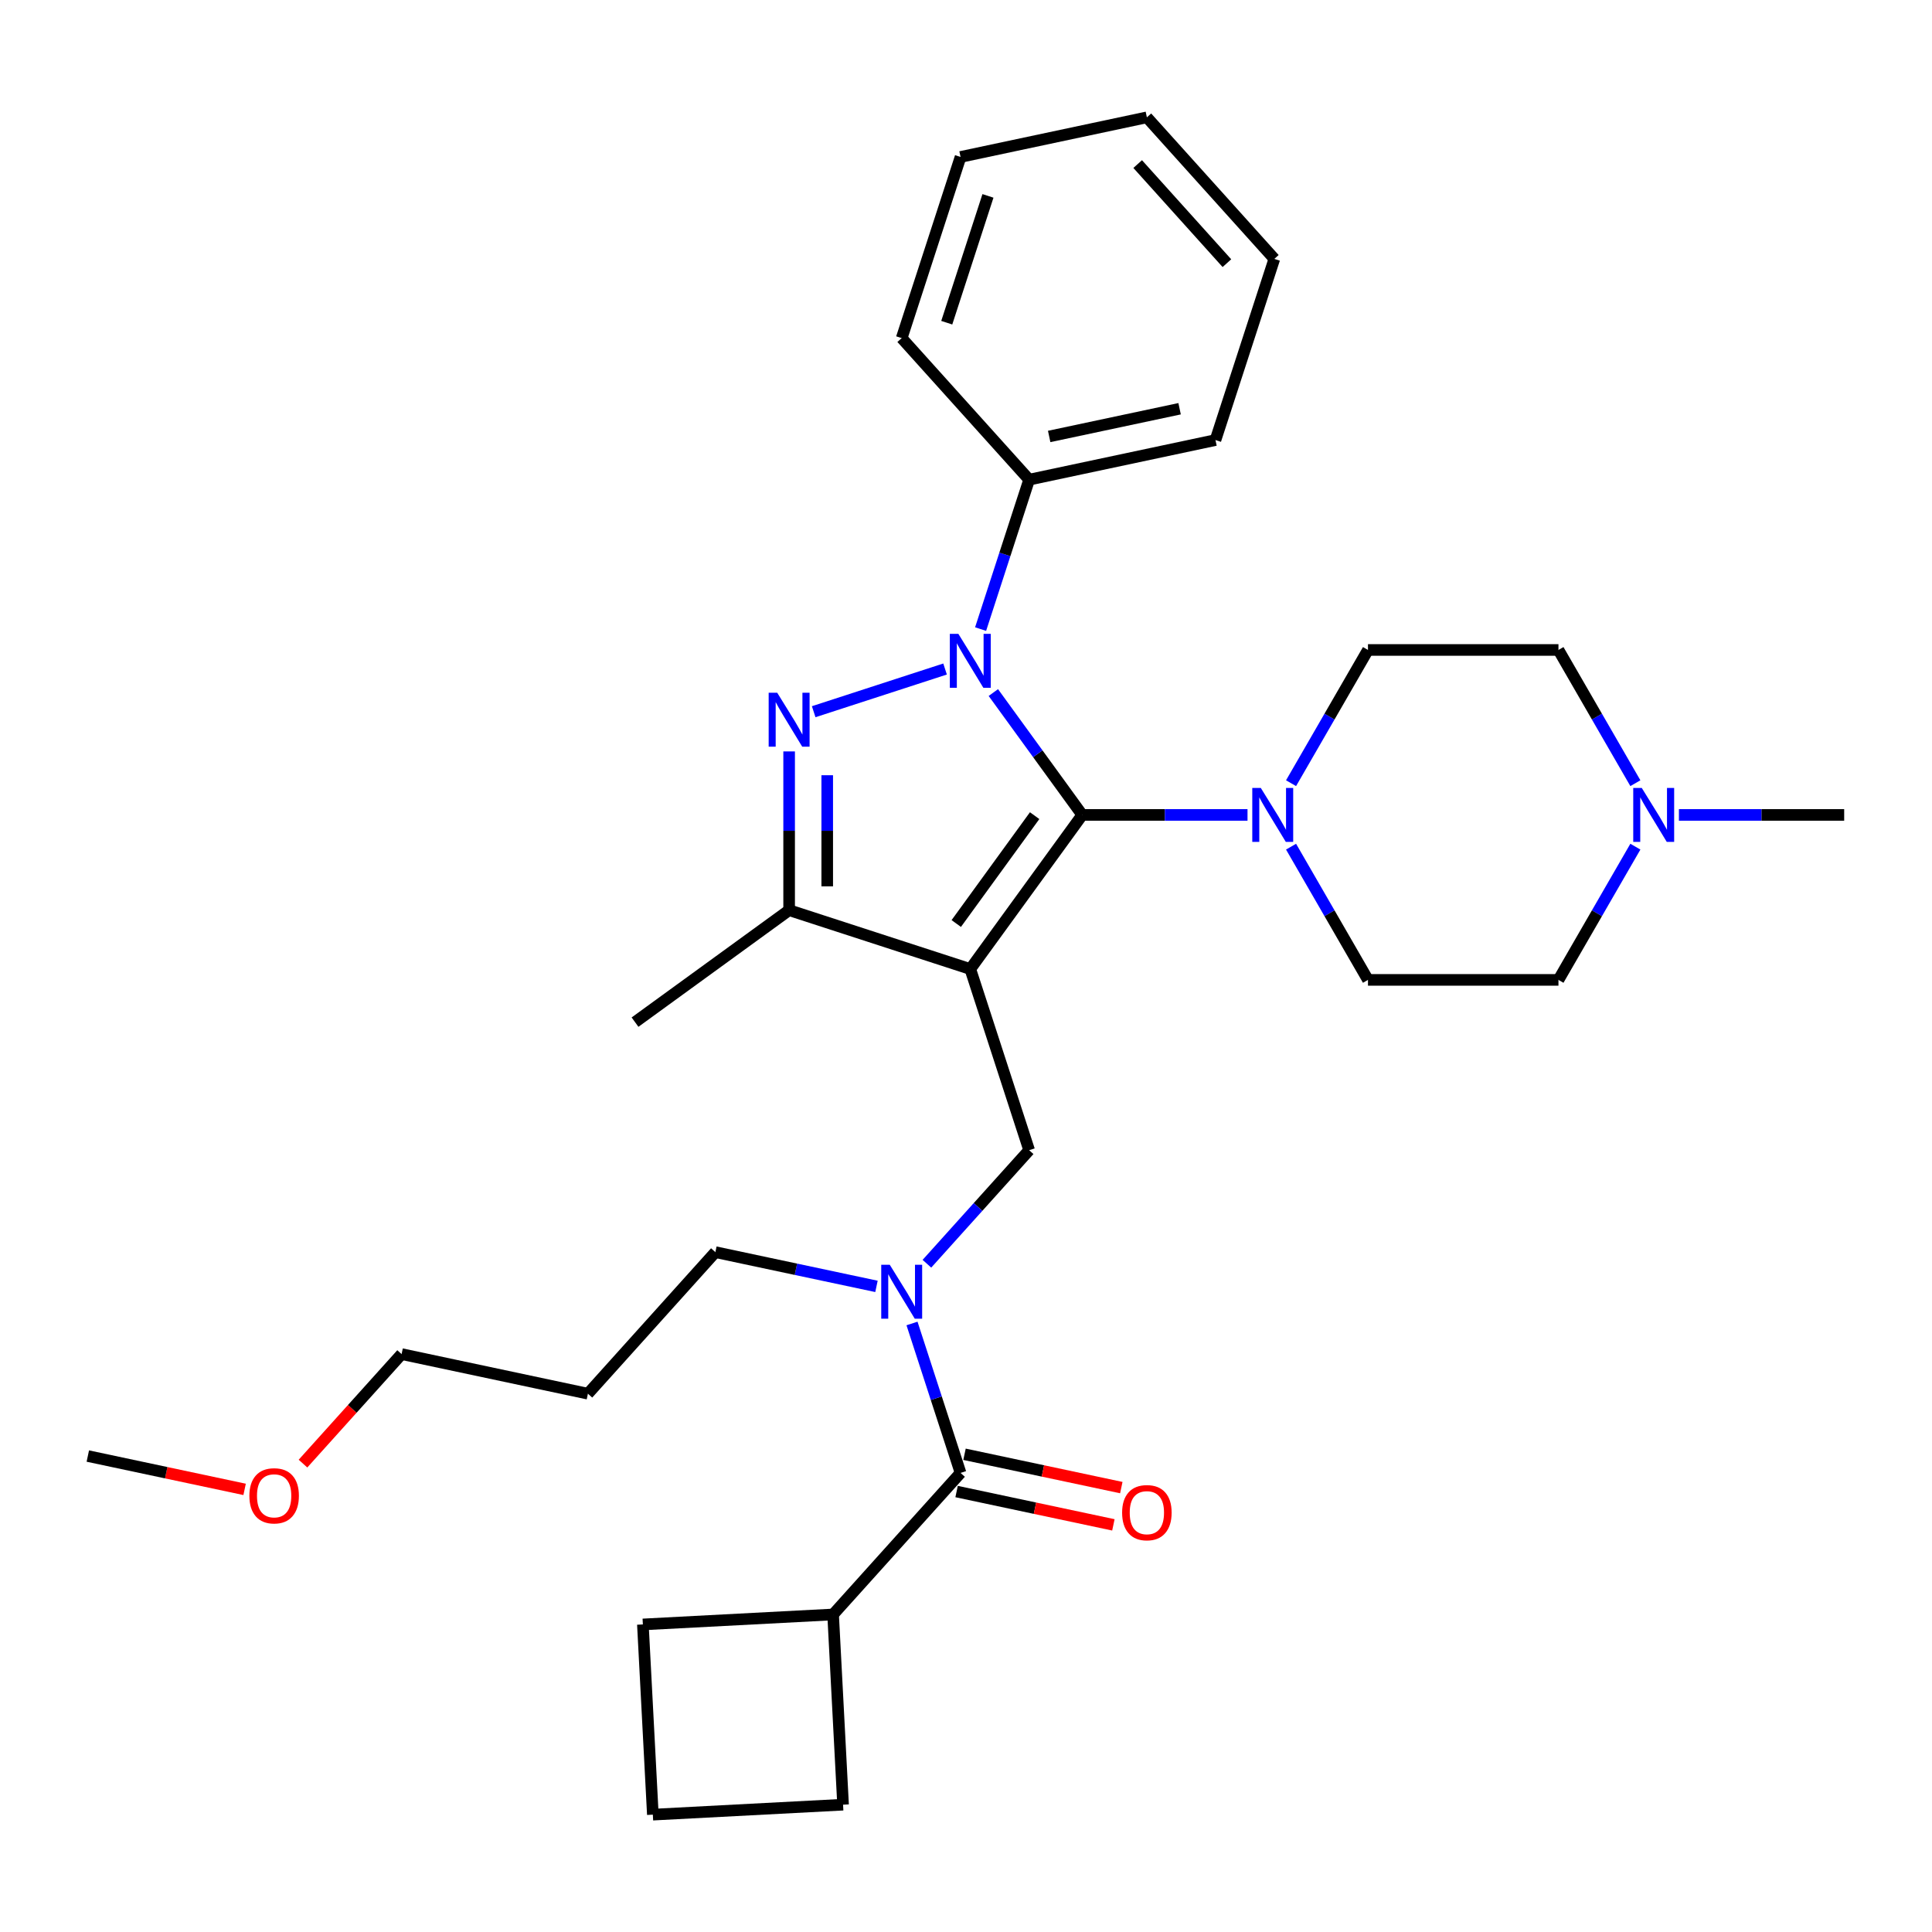 <?xml version='1.0' encoding='iso-8859-1'?>
<svg version='1.1' baseProfile='full'
              xmlns='http://www.w3.org/2000/svg'
                      xmlns:rdkit='http://www.rdkit.org/xml'
                      xmlns:xlink='http://www.w3.org/1999/xlink'
                  xml:space='preserve'
width='1000px' height='1000px' viewBox='0 0 1000 1000'>
<!-- END OF HEADER -->
<rect style='opacity:1.0;fill:#FFFFFF;stroke:none' width='1000' height='1000' x='0' y='0'> </rect>
<path class='bond-0' d='M 502.22,501.569 L 560.172,421.806' style='fill:none;fill-rule:evenodd;stroke:#000000;stroke-width:6px;stroke-linecap:butt;stroke-linejoin:miter;stroke-opacity:1' />
<path class='bond-0' d='M 494.96,478.014 L 535.526,422.18' style='fill:none;fill-rule:evenodd;stroke:#000000;stroke-width:6px;stroke-linecap:butt;stroke-linejoin:miter;stroke-opacity:1' />
<path class='bond-3' d='M 502.22,501.569 L 408.452,471.102' style='fill:none;fill-rule:evenodd;stroke:#000000;stroke-width:6px;stroke-linecap:butt;stroke-linejoin:miter;stroke-opacity:1' />
<path class='bond-5' d='M 502.22,501.569 L 532.687,595.337' style='fill:none;fill-rule:evenodd;stroke:#000000;stroke-width:6px;stroke-linecap:butt;stroke-linejoin:miter;stroke-opacity:1' />
<path class='bond-1' d='M 560.172,421.806 L 537.163,390.137' style='fill:none;fill-rule:evenodd;stroke:#000000;stroke-width:6px;stroke-linecap:butt;stroke-linejoin:miter;stroke-opacity:1' />
<path class='bond-1' d='M 537.163,390.137 L 514.154,358.468' style='fill:none;fill-rule:evenodd;stroke:#0000FF;stroke-width:6px;stroke-linecap:butt;stroke-linejoin:miter;stroke-opacity:1' />
<path class='bond-4' d='M 560.172,421.806 L 602.942,421.806' style='fill:none;fill-rule:evenodd;stroke:#000000;stroke-width:6px;stroke-linecap:butt;stroke-linejoin:miter;stroke-opacity:1' />
<path class='bond-4' d='M 602.942,421.806 L 645.711,421.806' style='fill:none;fill-rule:evenodd;stroke:#0000FF;stroke-width:6px;stroke-linecap:butt;stroke-linejoin:miter;stroke-opacity:1' />
<path class='bond-9' d='M 507.557,325.616 L 520.122,286.945' style='fill:none;fill-rule:evenodd;stroke:#0000FF;stroke-width:6px;stroke-linecap:butt;stroke-linejoin:miter;stroke-opacity:1' />
<path class='bond-9' d='M 520.122,286.945 L 532.687,248.274' style='fill:none;fill-rule:evenodd;stroke:#000000;stroke-width:6px;stroke-linecap:butt;stroke-linejoin:miter;stroke-opacity:1' />
<path class='bond-31' d='M 489.166,346.283 L 421.163,368.379' style='fill:none;fill-rule:evenodd;stroke:#0000FF;stroke-width:6px;stroke-linecap:butt;stroke-linejoin:miter;stroke-opacity:1' />
<path class='bond-2' d='M 408.452,388.935 L 408.452,430.018' style='fill:none;fill-rule:evenodd;stroke:#0000FF;stroke-width:6px;stroke-linecap:butt;stroke-linejoin:miter;stroke-opacity:1' />
<path class='bond-2' d='M 408.452,430.018 L 408.452,471.102' style='fill:none;fill-rule:evenodd;stroke:#000000;stroke-width:6px;stroke-linecap:butt;stroke-linejoin:miter;stroke-opacity:1' />
<path class='bond-2' d='M 428.171,401.26 L 428.171,430.018' style='fill:none;fill-rule:evenodd;stroke:#0000FF;stroke-width:6px;stroke-linecap:butt;stroke-linejoin:miter;stroke-opacity:1' />
<path class='bond-2' d='M 428.171,430.018 L 428.171,458.777' style='fill:none;fill-rule:evenodd;stroke:#000000;stroke-width:6px;stroke-linecap:butt;stroke-linejoin:miter;stroke-opacity:1' />
<path class='bond-17' d='M 408.452,471.102 L 328.688,529.054' style='fill:none;fill-rule:evenodd;stroke:#000000;stroke-width:6px;stroke-linecap:butt;stroke-linejoin:miter;stroke-opacity:1' />
<path class='bond-11' d='M 668.249,405.38 L 688.155,370.901' style='fill:none;fill-rule:evenodd;stroke:#0000FF;stroke-width:6px;stroke-linecap:butt;stroke-linejoin:miter;stroke-opacity:1' />
<path class='bond-11' d='M 688.155,370.901 L 708.062,336.421' style='fill:none;fill-rule:evenodd;stroke:#000000;stroke-width:6px;stroke-linecap:butt;stroke-linejoin:miter;stroke-opacity:1' />
<path class='bond-12' d='M 668.249,438.231 L 688.155,472.711' style='fill:none;fill-rule:evenodd;stroke:#0000FF;stroke-width:6px;stroke-linecap:butt;stroke-linejoin:miter;stroke-opacity:1' />
<path class='bond-12' d='M 688.155,472.711 L 708.062,507.19' style='fill:none;fill-rule:evenodd;stroke:#000000;stroke-width:6px;stroke-linecap:butt;stroke-linejoin:miter;stroke-opacity:1' />
<path class='bond-7' d='M 532.687,595.337 L 506.228,624.723' style='fill:none;fill-rule:evenodd;stroke:#000000;stroke-width:6px;stroke-linecap:butt;stroke-linejoin:miter;stroke-opacity:1' />
<path class='bond-7' d='M 506.228,624.723 L 479.769,654.109' style='fill:none;fill-rule:evenodd;stroke:#0000FF;stroke-width:6px;stroke-linecap:butt;stroke-linejoin:miter;stroke-opacity:1' />
<path class='bond-6' d='M 497.182,762.374 L 484.617,723.703' style='fill:none;fill-rule:evenodd;stroke:#000000;stroke-width:6px;stroke-linecap:butt;stroke-linejoin:miter;stroke-opacity:1' />
<path class='bond-6' d='M 484.617,723.703 L 472.052,685.032' style='fill:none;fill-rule:evenodd;stroke:#0000FF;stroke-width:6px;stroke-linecap:butt;stroke-linejoin:miter;stroke-opacity:1' />
<path class='bond-10' d='M 495.132,772.018 L 535.711,780.644' style='fill:none;fill-rule:evenodd;stroke:#000000;stroke-width:6px;stroke-linecap:butt;stroke-linejoin:miter;stroke-opacity:1' />
<path class='bond-10' d='M 535.711,780.644 L 576.289,789.269' style='fill:none;fill-rule:evenodd;stroke:#FF0000;stroke-width:6px;stroke-linecap:butt;stroke-linejoin:miter;stroke-opacity:1' />
<path class='bond-10' d='M 499.232,752.731 L 539.811,761.356' style='fill:none;fill-rule:evenodd;stroke:#000000;stroke-width:6px;stroke-linecap:butt;stroke-linejoin:miter;stroke-opacity:1' />
<path class='bond-10' d='M 539.811,761.356 L 580.389,769.981' style='fill:none;fill-rule:evenodd;stroke:#FF0000;stroke-width:6px;stroke-linecap:butt;stroke-linejoin:miter;stroke-opacity:1' />
<path class='bond-13' d='M 497.182,762.374 L 431.21,835.644' style='fill:none;fill-rule:evenodd;stroke:#000000;stroke-width:6px;stroke-linecap:butt;stroke-linejoin:miter;stroke-opacity:1' />
<path class='bond-16' d='M 453.661,665.832 L 411.969,656.97' style='fill:none;fill-rule:evenodd;stroke:#0000FF;stroke-width:6px;stroke-linecap:butt;stroke-linejoin:miter;stroke-opacity:1' />
<path class='bond-16' d='M 411.969,656.97 L 370.276,648.108' style='fill:none;fill-rule:evenodd;stroke:#000000;stroke-width:6px;stroke-linecap:butt;stroke-linejoin:miter;stroke-opacity:1' />
<path class='bond-8' d='M 846.469,438.231 L 826.562,472.711' style='fill:none;fill-rule:evenodd;stroke:#0000FF;stroke-width:6px;stroke-linecap:butt;stroke-linejoin:miter;stroke-opacity:1' />
<path class='bond-8' d='M 826.562,472.711 L 806.655,507.19' style='fill:none;fill-rule:evenodd;stroke:#000000;stroke-width:6px;stroke-linecap:butt;stroke-linejoin:miter;stroke-opacity:1' />
<path class='bond-19' d='M 869.006,421.806 L 911.776,421.806' style='fill:none;fill-rule:evenodd;stroke:#0000FF;stroke-width:6px;stroke-linecap:butt;stroke-linejoin:miter;stroke-opacity:1' />
<path class='bond-19' d='M 911.776,421.806 L 954.545,421.806' style='fill:none;fill-rule:evenodd;stroke:#000000;stroke-width:6px;stroke-linecap:butt;stroke-linejoin:miter;stroke-opacity:1' />
<path class='bond-32' d='M 846.469,405.38 L 826.562,370.901' style='fill:none;fill-rule:evenodd;stroke:#0000FF;stroke-width:6px;stroke-linecap:butt;stroke-linejoin:miter;stroke-opacity:1' />
<path class='bond-32' d='M 826.562,370.901 L 806.655,336.421' style='fill:none;fill-rule:evenodd;stroke:#000000;stroke-width:6px;stroke-linecap:butt;stroke-linejoin:miter;stroke-opacity:1' />
<path class='bond-24' d='M 532.687,248.274 L 629.126,227.775' style='fill:none;fill-rule:evenodd;stroke:#000000;stroke-width:6px;stroke-linecap:butt;stroke-linejoin:miter;stroke-opacity:1' />
<path class='bond-24' d='M 543.053,225.911 L 610.56,211.562' style='fill:none;fill-rule:evenodd;stroke:#000000;stroke-width:6px;stroke-linecap:butt;stroke-linejoin:miter;stroke-opacity:1' />
<path class='bond-25' d='M 532.687,248.274 L 466.715,175.005' style='fill:none;fill-rule:evenodd;stroke:#000000;stroke-width:6px;stroke-linecap:butt;stroke-linejoin:miter;stroke-opacity:1' />
<path class='bond-15' d='M 708.062,336.421 L 806.655,336.421' style='fill:none;fill-rule:evenodd;stroke:#000000;stroke-width:6px;stroke-linecap:butt;stroke-linejoin:miter;stroke-opacity:1' />
<path class='bond-14' d='M 708.062,507.19 L 806.655,507.19' style='fill:none;fill-rule:evenodd;stroke:#000000;stroke-width:6px;stroke-linecap:butt;stroke-linejoin:miter;stroke-opacity:1' />
<path class='bond-22' d='M 431.21,835.644 L 332.752,840.804' style='fill:none;fill-rule:evenodd;stroke:#000000;stroke-width:6px;stroke-linecap:butt;stroke-linejoin:miter;stroke-opacity:1' />
<path class='bond-23' d='M 431.21,835.644 L 436.37,934.102' style='fill:none;fill-rule:evenodd;stroke:#000000;stroke-width:6px;stroke-linecap:butt;stroke-linejoin:miter;stroke-opacity:1' />
<path class='bond-18' d='M 370.276,648.108 L 304.304,721.377' style='fill:none;fill-rule:evenodd;stroke:#000000;stroke-width:6px;stroke-linecap:butt;stroke-linejoin:miter;stroke-opacity:1' />
<path class='bond-26' d='M 304.304,721.377 L 207.865,700.878' style='fill:none;fill-rule:evenodd;stroke:#000000;stroke-width:6px;stroke-linecap:butt;stroke-linejoin:miter;stroke-opacity:1' />
<path class='bond-20' d='M 156.825,757.564 L 182.345,729.221' style='fill:none;fill-rule:evenodd;stroke:#FF0000;stroke-width:6px;stroke-linecap:butt;stroke-linejoin:miter;stroke-opacity:1' />
<path class='bond-20' d='M 182.345,729.221 L 207.865,700.878' style='fill:none;fill-rule:evenodd;stroke:#000000;stroke-width:6px;stroke-linecap:butt;stroke-linejoin:miter;stroke-opacity:1' />
<path class='bond-27' d='M 126.611,770.899 L 86.033,762.274' style='fill:none;fill-rule:evenodd;stroke:#FF0000;stroke-width:6px;stroke-linecap:butt;stroke-linejoin:miter;stroke-opacity:1' />
<path class='bond-27' d='M 86.033,762.274 L 45.455,753.649' style='fill:none;fill-rule:evenodd;stroke:#000000;stroke-width:6px;stroke-linecap:butt;stroke-linejoin:miter;stroke-opacity:1' />
<path class='bond-21' d='M 337.912,939.262 L 436.37,934.102' style='fill:none;fill-rule:evenodd;stroke:#000000;stroke-width:6px;stroke-linecap:butt;stroke-linejoin:miter;stroke-opacity:1' />
<path class='bond-33' d='M 337.912,939.262 L 332.752,840.804' style='fill:none;fill-rule:evenodd;stroke:#000000;stroke-width:6px;stroke-linecap:butt;stroke-linejoin:miter;stroke-opacity:1' />
<path class='bond-28' d='M 629.126,227.775 L 659.593,134.007' style='fill:none;fill-rule:evenodd;stroke:#000000;stroke-width:6px;stroke-linecap:butt;stroke-linejoin:miter;stroke-opacity:1' />
<path class='bond-29' d='M 466.715,175.005 L 497.182,81.237' style='fill:none;fill-rule:evenodd;stroke:#000000;stroke-width:6px;stroke-linecap:butt;stroke-linejoin:miter;stroke-opacity:1' />
<path class='bond-29' d='M 490.039,167.033 L 511.366,101.395' style='fill:none;fill-rule:evenodd;stroke:#000000;stroke-width:6px;stroke-linecap:butt;stroke-linejoin:miter;stroke-opacity:1' />
<path class='bond-30' d='M 659.593,134.007 L 593.621,60.738' style='fill:none;fill-rule:evenodd;stroke:#000000;stroke-width:6px;stroke-linecap:butt;stroke-linejoin:miter;stroke-opacity:1' />
<path class='bond-30' d='M 635.043,136.211 L 588.863,84.923' style='fill:none;fill-rule:evenodd;stroke:#000000;stroke-width:6px;stroke-linecap:butt;stroke-linejoin:miter;stroke-opacity:1' />
<path class='bond-34' d='M 497.182,81.237 L 593.621,60.738' style='fill:none;fill-rule:evenodd;stroke:#000000;stroke-width:6px;stroke-linecap:butt;stroke-linejoin:miter;stroke-opacity:1' />
<path  class='atom-2' d='M 496.048 328.081
L 505.197 342.87
Q 506.105 344.329, 507.564 346.972
Q 509.023 349.614, 509.102 349.772
L 509.102 328.081
L 512.809 328.081
L 512.809 356.003
L 508.983 356.003
L 499.164 339.833
Q 498.02 337.94, 496.797 335.771
Q 495.614 333.602, 495.259 332.932
L 495.259 356.003
L 491.631 356.003
L 491.631 328.081
L 496.048 328.081
' fill='#0000FF'/>
<path  class='atom-3' d='M 402.28 358.548
L 411.43 373.337
Q 412.337 374.796, 413.796 377.439
Q 415.255 380.081, 415.334 380.239
L 415.334 358.548
L 419.041 358.548
L 419.041 386.47
L 415.216 386.47
L 405.396 370.3
Q 404.252 368.407, 403.029 366.238
Q 401.846 364.069, 401.491 363.399
L 401.491 386.47
L 397.863 386.47
L 397.863 358.548
L 402.28 358.548
' fill='#0000FF'/>
<path  class='atom-5' d='M 652.593 407.845
L 661.743 422.634
Q 662.65 424.093, 664.109 426.735
Q 665.568 429.378, 665.647 429.535
L 665.647 407.845
L 669.354 407.845
L 669.354 435.766
L 665.529 435.766
L 655.709 419.597
Q 654.565 417.704, 653.343 415.535
Q 652.159 413.366, 651.804 412.696
L 651.804 435.766
L 648.176 435.766
L 648.176 407.845
L 652.593 407.845
' fill='#0000FF'/>
<path  class='atom-8' d='M 460.543 654.646
L 469.693 669.435
Q 470.6 670.894, 472.059 673.536
Q 473.518 676.178, 473.597 676.336
L 473.597 654.646
L 477.304 654.646
L 477.304 682.567
L 473.479 682.567
L 463.659 666.398
Q 462.515 664.505, 461.292 662.336
Q 460.109 660.167, 459.754 659.496
L 459.754 682.567
L 456.126 682.567
L 456.126 654.646
L 460.543 654.646
' fill='#0000FF'/>
<path  class='atom-9' d='M 849.78 407.845
L 858.93 422.634
Q 859.837 424.093, 861.296 426.735
Q 862.755 429.378, 862.834 429.535
L 862.834 407.845
L 866.541 407.845
L 866.541 435.766
L 862.716 435.766
L 852.896 419.597
Q 851.752 417.704, 850.529 415.535
Q 849.346 413.366, 848.991 412.696
L 848.991 435.766
L 845.363 435.766
L 845.363 407.845
L 849.78 407.845
' fill='#0000FF'/>
<path  class='atom-11' d='M 580.804 782.952
Q 580.804 776.248, 584.117 772.501
Q 587.429 768.755, 593.621 768.755
Q 599.813 768.755, 603.125 772.501
Q 606.438 776.248, 606.438 782.952
Q 606.438 789.735, 603.086 793.6
Q 599.734 797.426, 593.621 797.426
Q 587.469 797.426, 584.117 793.6
Q 580.804 789.775, 580.804 782.952
M 593.621 794.271
Q 597.88 794.271, 600.168 791.431
Q 602.494 788.552, 602.494 782.952
Q 602.494 777.47, 600.168 774.71
Q 597.88 771.91, 593.621 771.91
Q 589.362 771.91, 587.035 774.67
Q 584.748 777.431, 584.748 782.952
Q 584.748 788.592, 587.035 791.431
Q 589.362 794.271, 593.621 794.271
' fill='#FF0000'/>
<path  class='atom-21' d='M 129.076 774.226
Q 129.076 767.522, 132.389 763.775
Q 135.702 760.029, 141.893 760.029
Q 148.085 760.029, 151.398 763.775
Q 154.711 767.522, 154.711 774.226
Q 154.711 781.01, 151.358 784.874
Q 148.006 788.7, 141.893 788.7
Q 135.741 788.7, 132.389 784.874
Q 129.076 781.049, 129.076 774.226
M 141.893 785.545
Q 146.153 785.545, 148.44 782.705
Q 150.767 779.826, 150.767 774.226
Q 150.767 768.745, 148.44 765.984
Q 146.153 763.184, 141.893 763.184
Q 137.634 763.184, 135.307 765.944
Q 133.02 768.705, 133.02 774.226
Q 133.02 779.866, 135.307 782.705
Q 137.634 785.545, 141.893 785.545
' fill='#FF0000'/>
</svg>
